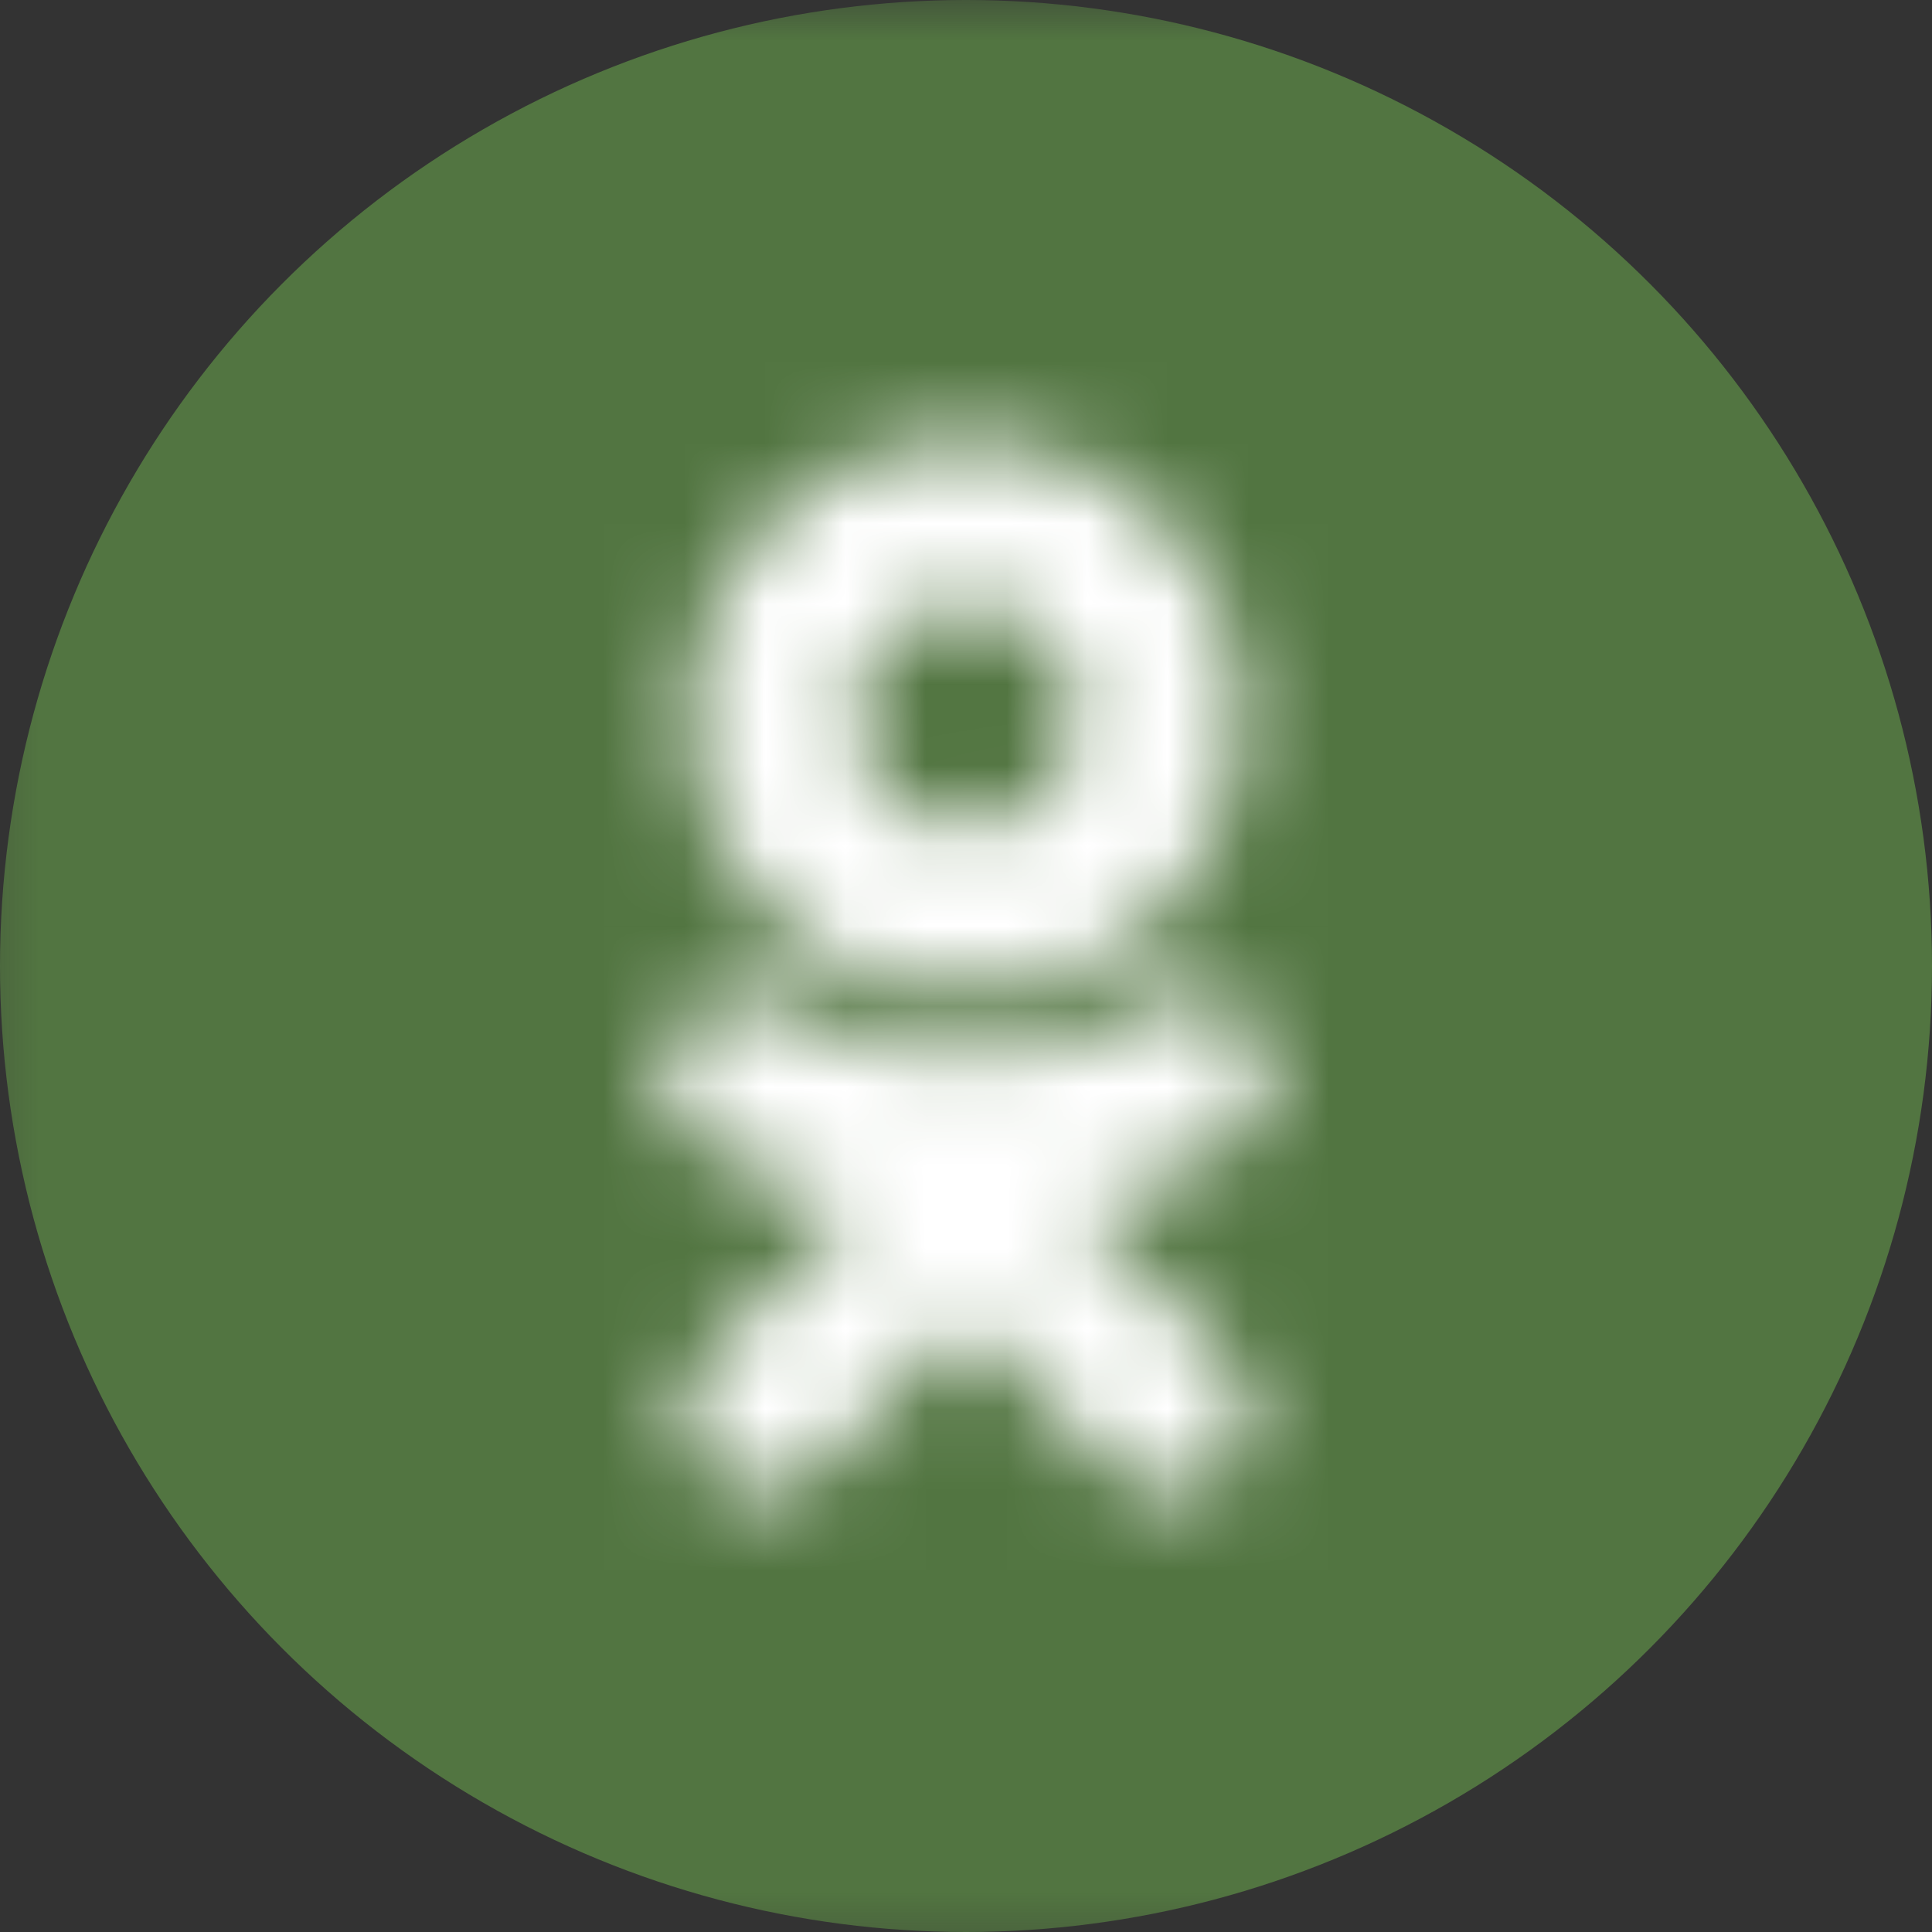 <?xml version="1.0" encoding="UTF-8"?> <svg xmlns="http://www.w3.org/2000/svg" width="24" height="24" viewBox="0 0 24 24" fill="none"><rect x="0" y="0" width="24" height="24" fill="#333333" stroke="none"/> <g clip-path="url(#clip0_135_120)"> <circle cx="12" cy="12" r="10" fill="white"></circle> <mask id="mask0_135_120" style="mask-type:alpha" maskUnits="userSpaceOnUse" x="-1" y="-1" width="26" height="26"> <path d="M1 -0.137C0.096 -0.137 -0.637 0.596 -0.637 1.5V22.863C-0.637 23.767 0.096 24.5 1 24.5H23.363C24.267 24.5 25 23.767 25 22.863V1.5C25 0.596 24.267 -0.137 23.363 -0.137H1ZM11.998 5.454C13.902 5.454 15.45 7.003 15.45 8.906C15.45 10.809 13.901 12.354 11.998 12.354C10.095 12.354 8.548 10.807 8.548 8.904C8.548 7.001 10.095 5.453 11.998 5.454ZM11.998 7.516C11.233 7.516 10.611 8.138 10.611 8.904C10.611 9.669 11.233 10.291 11.998 10.291C12.764 10.291 13.387 9.669 13.387 8.904C13.387 8.138 12.764 7.516 11.998 7.516ZM9.377 12.383C9.503 12.404 9.627 12.45 9.742 12.522C11.114 13.386 12.884 13.386 14.258 12.522C14.717 12.233 15.322 12.371 15.611 12.831C15.899 13.29 15.763 13.899 15.303 14.187C14.697 14.568 14.037 14.837 13.355 14.993L15.231 16.869C15.615 17.252 15.615 17.874 15.231 18.258C14.847 18.641 14.226 18.641 13.842 18.258L12 16.415L10.157 18.258C9.965 18.45 9.713 18.545 9.462 18.545C9.211 18.545 8.961 18.45 8.768 18.258C8.385 17.875 8.384 17.251 8.767 16.867L10.643 14.993C9.96 14.837 9.301 14.566 8.695 14.186C8.236 13.897 8.099 13.29 8.388 12.831C8.605 12.486 8.999 12.322 9.377 12.383Z" fill="black"></path> </mask> <g mask="url(#mask0_135_120)"> <circle cx="12" cy="12" r="12" fill="#527541"></circle> </g> </g> <defs> <clipPath id="clip0_135_120"> <rect width="24" height="24" fill="white"></rect> </clipPath> </defs> </svg> 